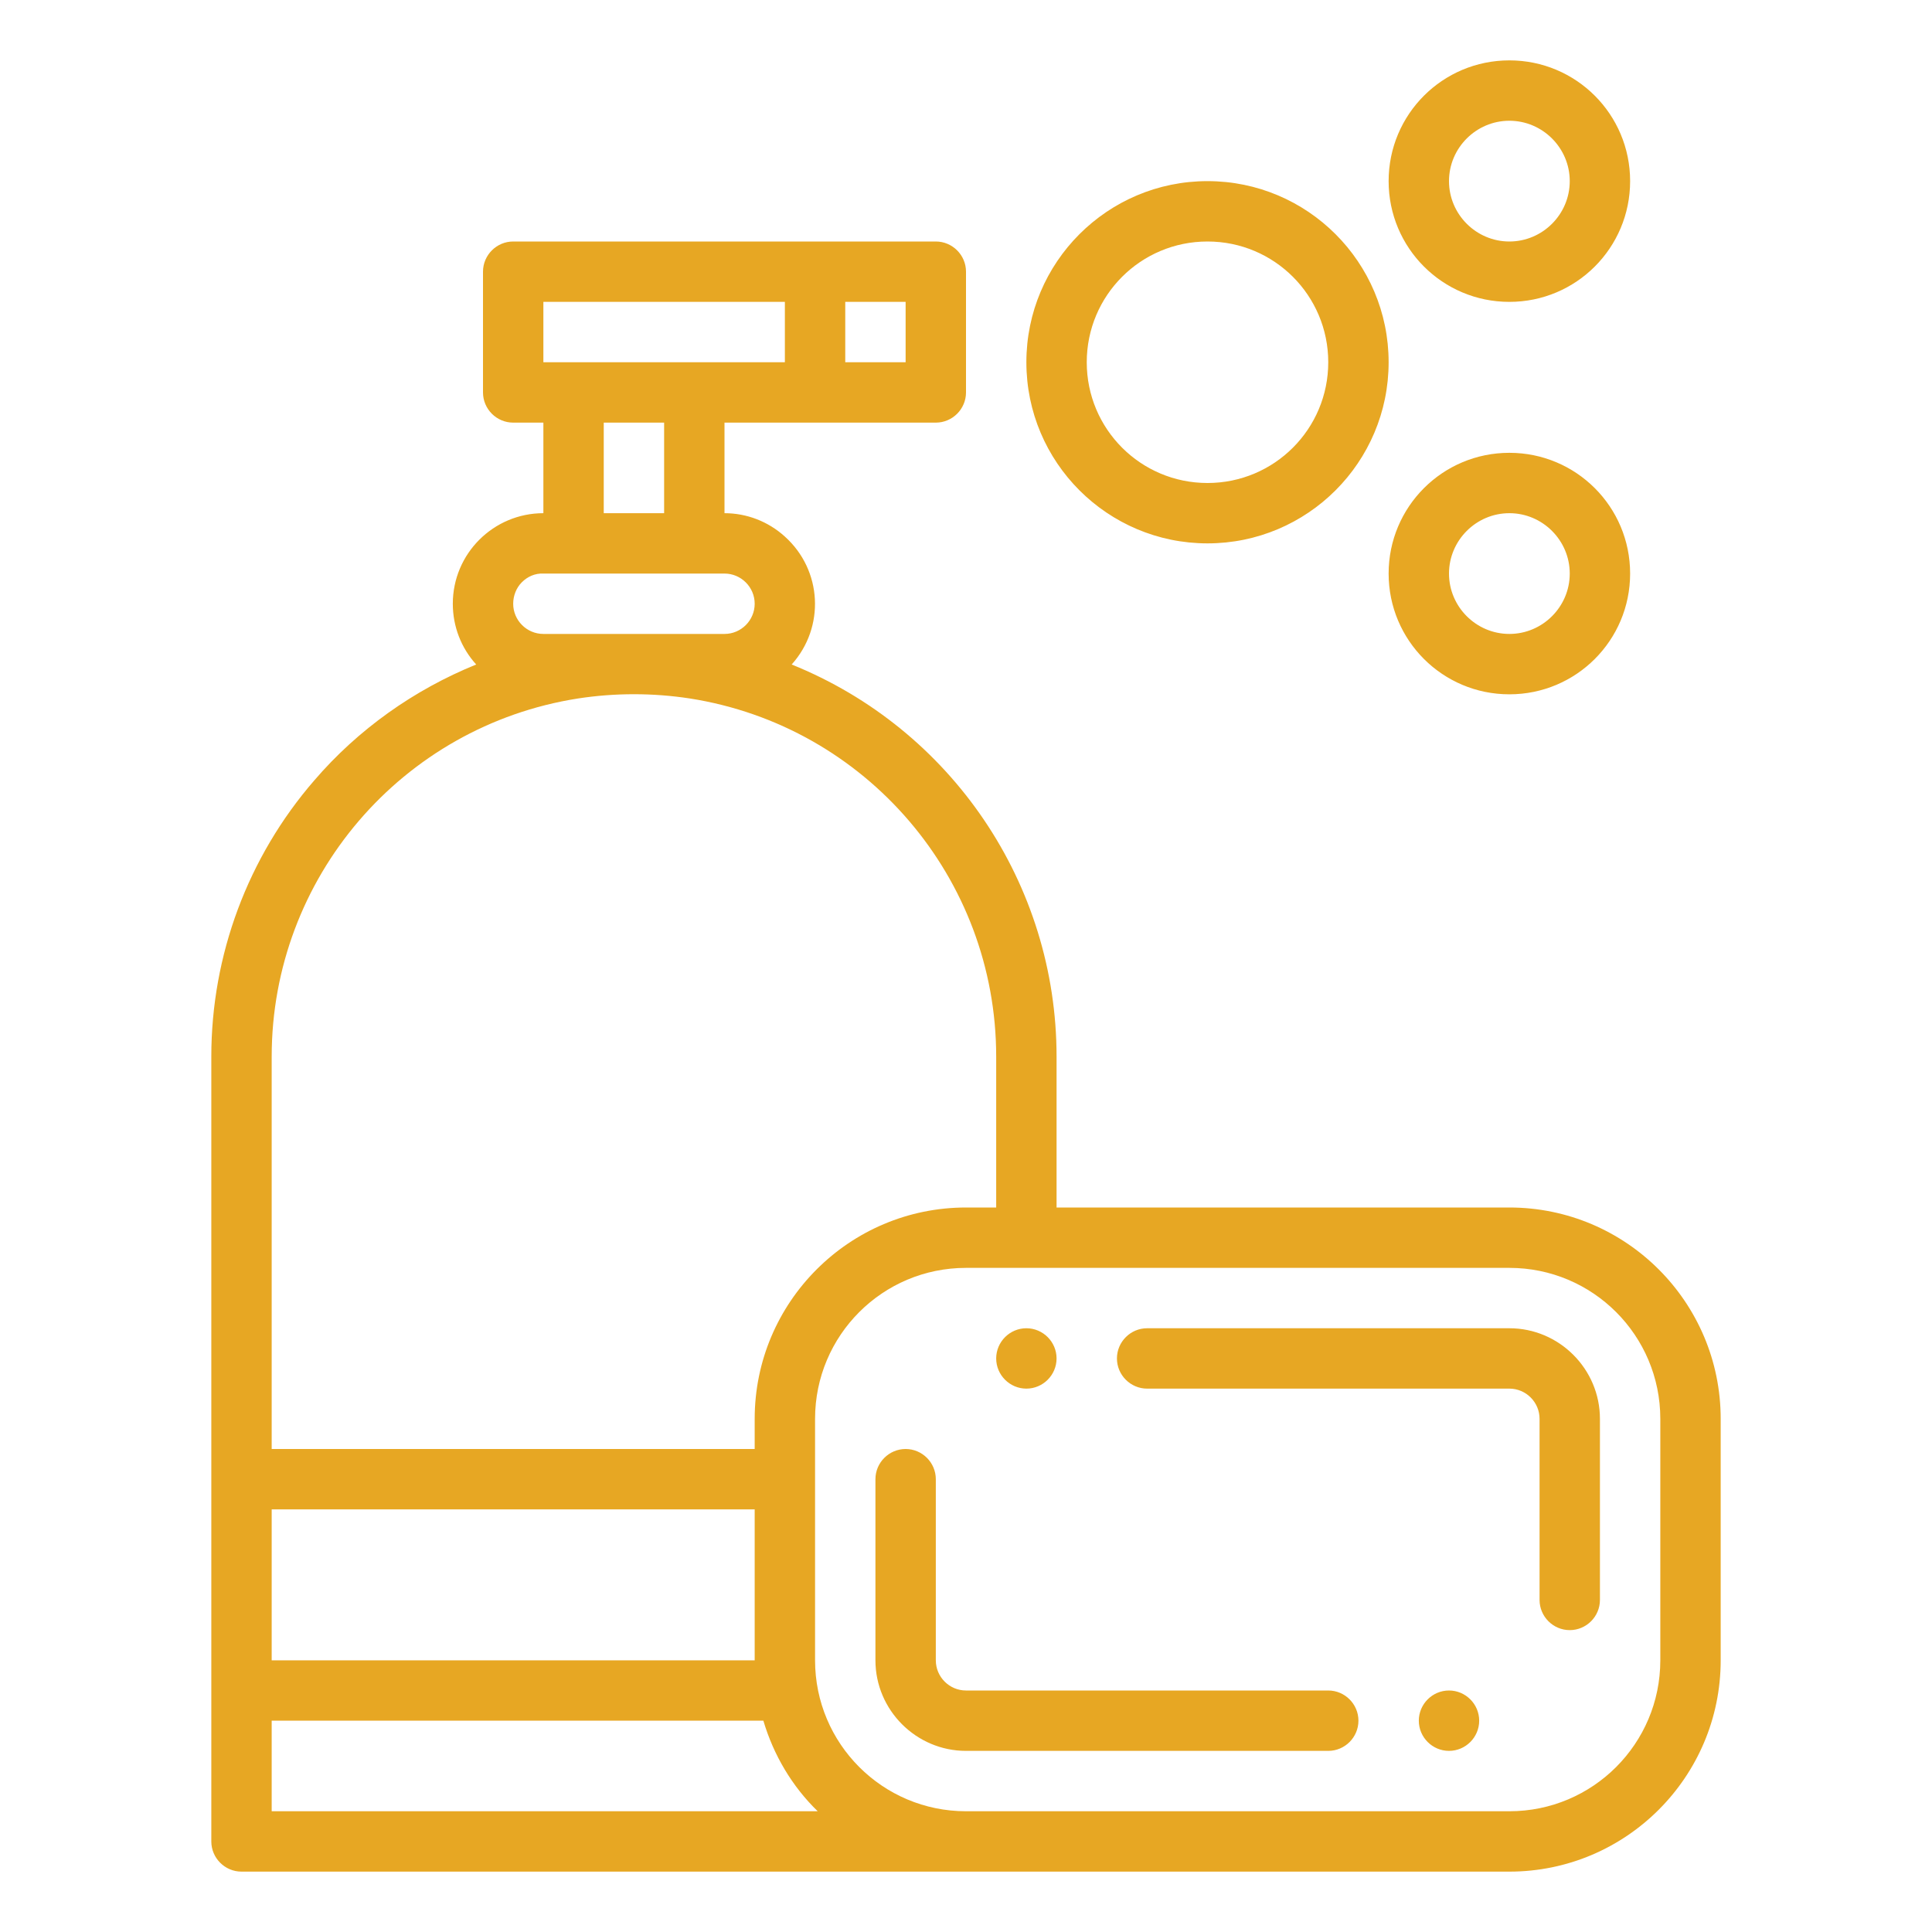 <?xml version="1.0" encoding="UTF-8"?>
<!-- Generator: Adobe Illustrator 26.5.2, SVG Export Plug-In . SVG Version: 6.00 Build 0)  -->
<svg xmlns:svgjs="http://svgjs.com/svgjs" xmlns="http://www.w3.org/2000/svg" xmlns:xlink="http://www.w3.org/1999/xlink" version="1.1" id="Layer_1" x="0px" y="0px" viewBox="0 0 512 512" style="enable-background:new 0 0 512 512;" xml:space="preserve">
<style type="text/css">
	.st0{fill:#E7A723;}
</style>
<path class="st0" d="M400,80c17.7,0,32-14.3,32-32s-14.3-32-32-32s-32,14.3-32,32C368,65.7,382.3,80,400,80z M400,32  c8.8,0,16,7.2,16,16s-7.2,16-16,16s-16-7.2-16-16C384,39.2,391.2,32,400,32z M320,48c-26.5,0-48,21.5-48,48s21.5,48,48,48  s48-21.5,48-48C368,69.5,346.5,48,320,48z M320,128c-17.7,0-32-14.3-32-32s14.3-32,32-32s32,14.3,32,32C352,113.7,337.7,128,320,128  z M83.3,206.8C65.7,227.1,56,253.1,56,280v208c0,4.4,3.6,8,8,8h336c30.9,0,56-25.1,56-56v-64c0-30.9-25.1-56-56-56H280v-40  c0-45.7-27.8-86.8-70.2-103.9c8.9-9.9,8.1-25-1.8-33.9c-4.4-4-10.1-6.2-16-6.2v-24h56c4.4,0,8-3.6,8-8V72c0-4.4-3.6-8-8-8H136  c-4.4,0-8,3.6-8,8v32c0,4.4,3.6,8,8,8h8v24c-13.2,0-24,10.7-24,24c0,6,2.2,11.7,6.2,16.1C109.7,182.8,94.9,193.3,83.3,206.8z   M72,400h128v40H72V400z M72,480v-24h130.3c2.7,9.1,7.6,17.4,14.4,24H72z M400,336c22.1,0,40,17.9,40,40v64c0,22.1-17.9,40-40,40  H256c-22.1,0-40-17.9-40-40c0,0,0,0,0,0v-64c0-22.1,17.9-40,40-40H400z M224,80h16v16h-16V80z M144,80h64v16h-64V80z M176,112v24  h-16v-24H176z M138.3,154.3c1.5-1.5,3.5-2.4,5.7-2.3h48c4.4,0,8,3.6,8,8s-3.6,8-8,8h-48c-4.4,0-8-3.6-8-8  C136,157.9,136.8,155.8,138.3,154.3z M153.2,185.1c9.8-1.5,19.8-1.5,29.6,0c46.7,7.3,81.2,47.6,81.2,94.9v40h-8  c-30.9,0-56,25.1-56,56v8H72V280C72,232.7,106.5,192.4,153.2,185.1L153.2,185.1z M400,184c17.7,0,32-14.3,32-32s-14.3-32-32-32  s-32,14.3-32,32C368,169.7,382.3,184,400,184z M400,136c8.8,0,16,7.2,16,16s-7.2,16-16,16s-16-7.2-16-16  C384,143.2,391.2,136,400,136z M352,448h-96c-4.4,0-8-3.6-8-8v-48c0-4.4-3.6-8-8-8s-8,3.6-8,8v48c0,13.2,10.8,24,24,24h96  c4.4,0,8-3.6,8-8S356.4,448,352,448z M384,448c4.4,0,8,3.6,8,8s-3.6,8-8,8s-8-3.6-8-8S379.6,448,384,448z M304,368h96  c4.4,0,8,3.6,8,8v48c0,4.4,3.6,8,8,8s8-3.6,8-8v-48c0-13.2-10.8-24-24-24h-96c-4.4,0-8,3.6-8,8S299.6,368,304,368z M272,352  c4.4,0,8,3.6,8,8s-3.6,8-8,8s-8-3.6-8-8S267.6,352,272,352z"></path>
</svg>
